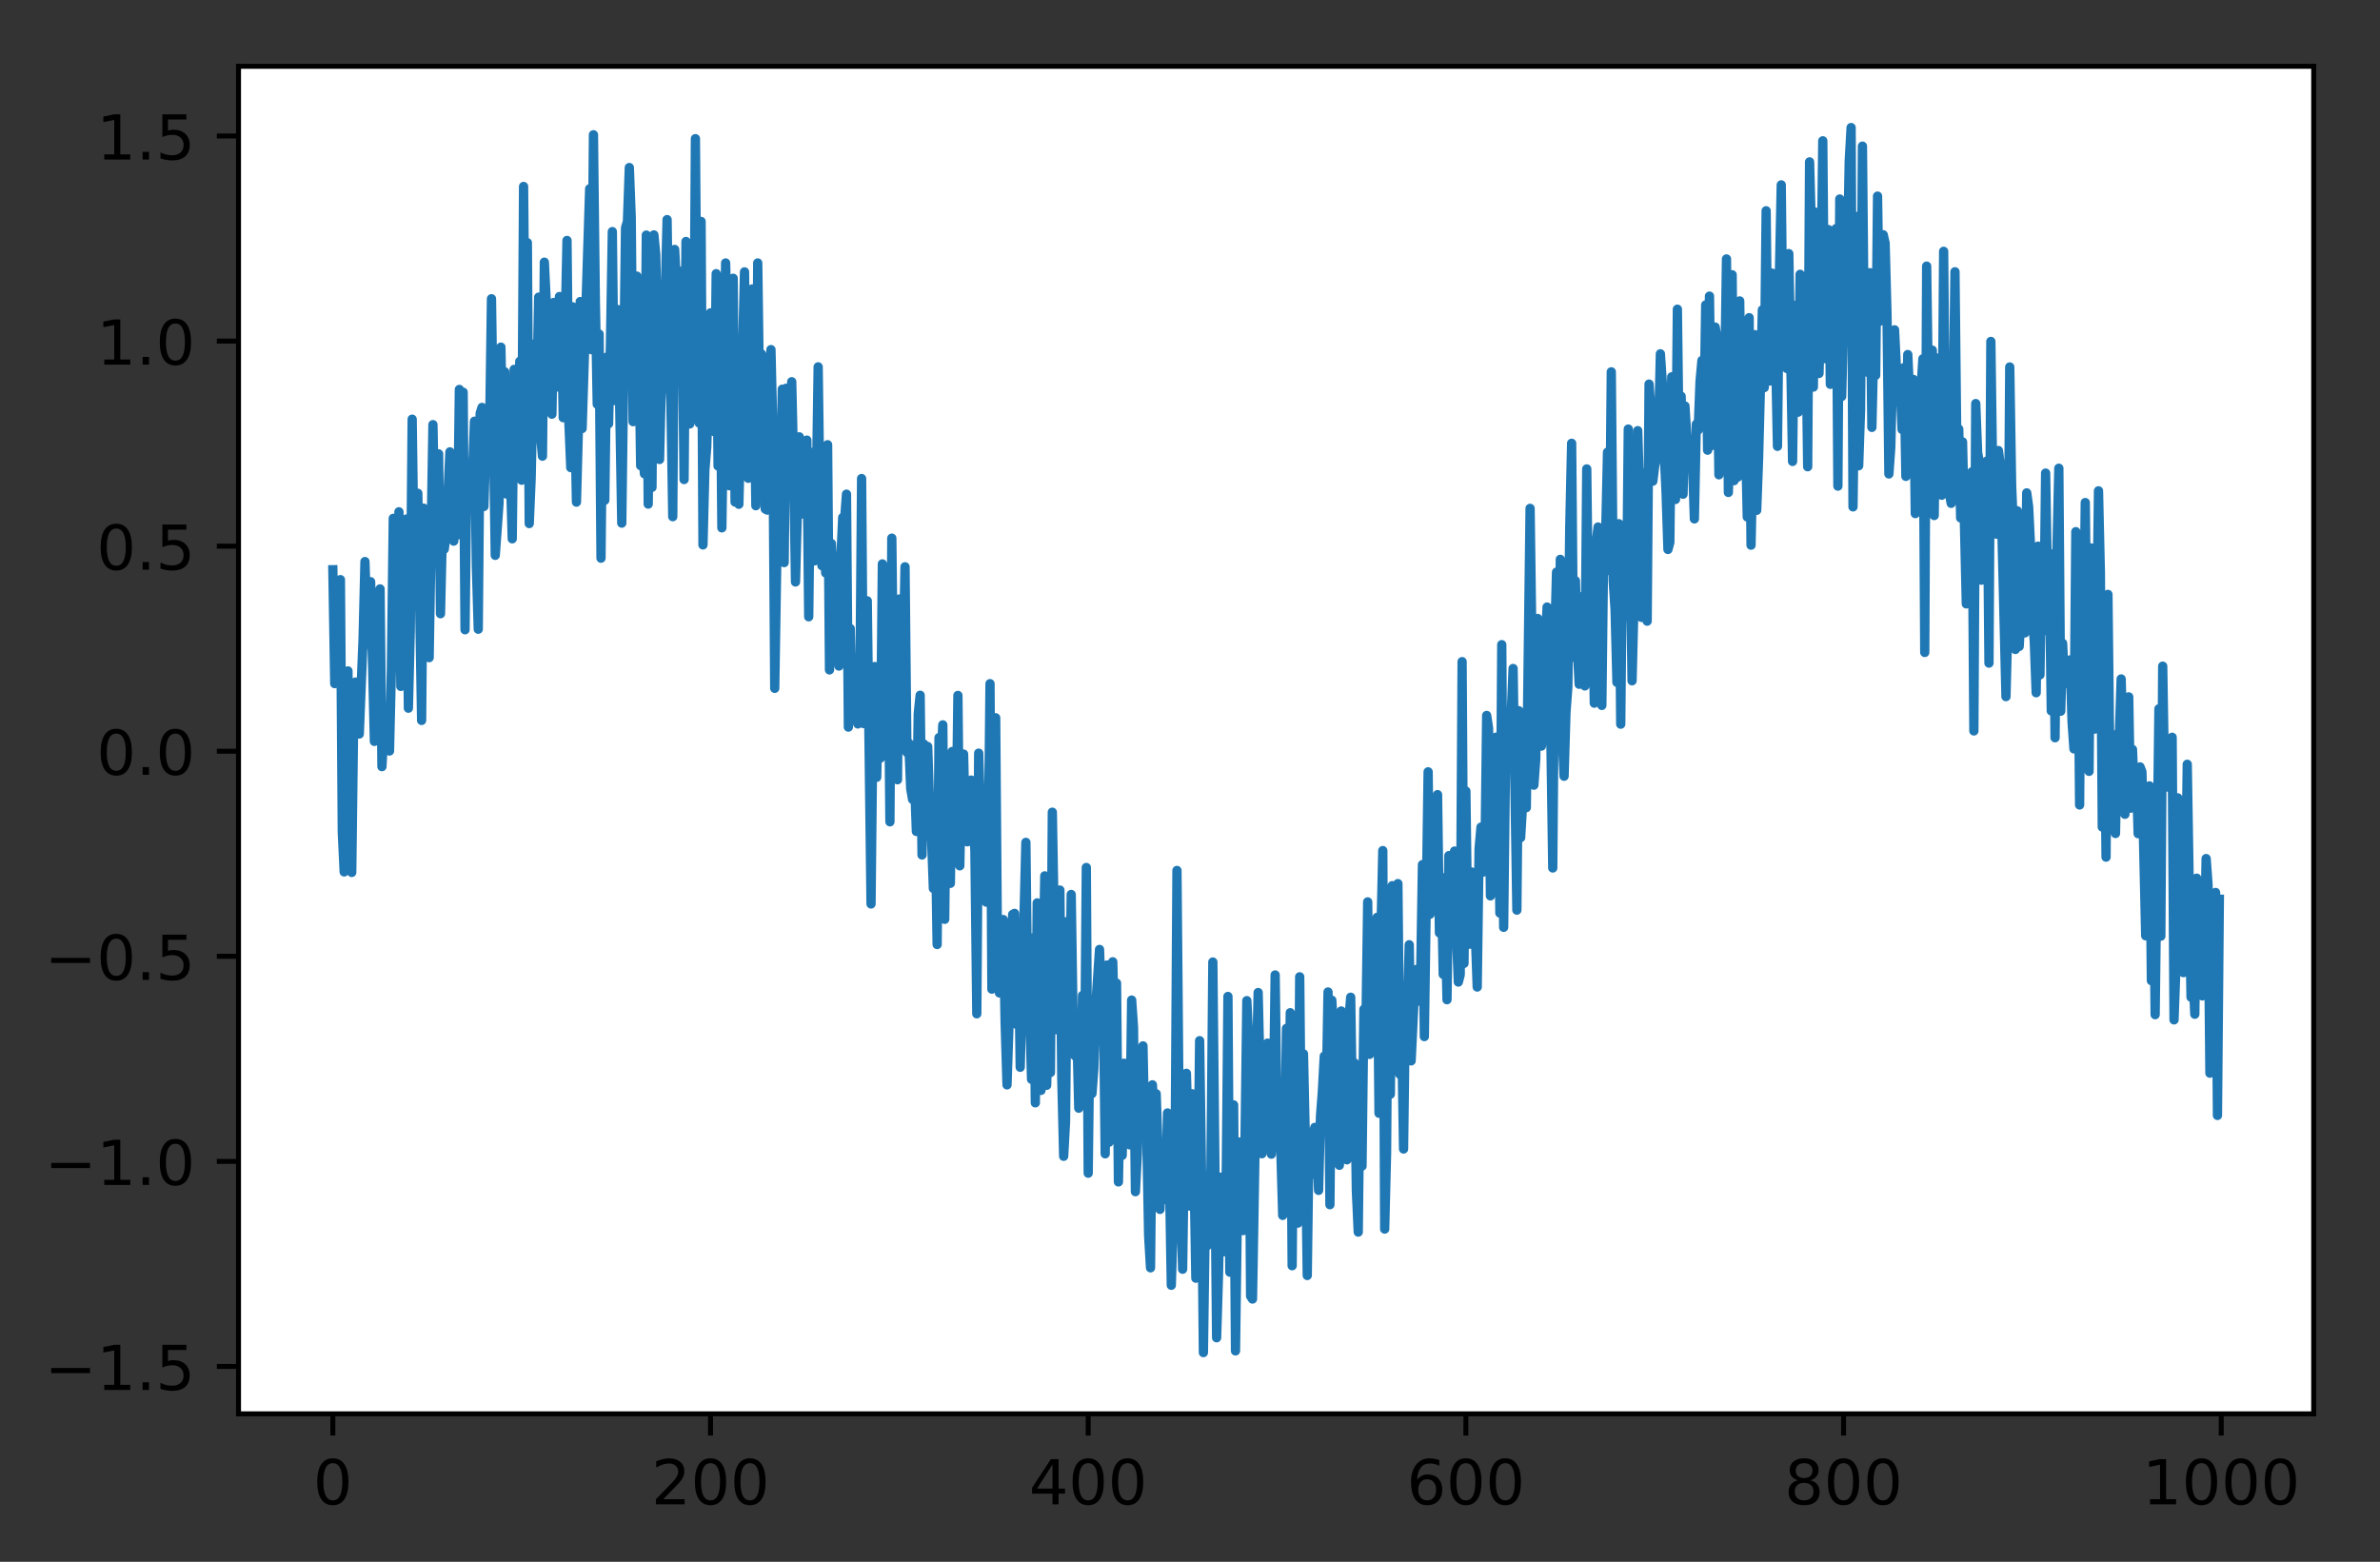<?xml version="1.0" encoding="utf-8" standalone="no"?>
<!DOCTYPE svg PUBLIC "-//W3C//DTD SVG 1.1//EN"
  "http://www.w3.org/Graphics/SVG/1.1/DTD/svg11.dtd">
<!-- Created with matplotlib (http://matplotlib.org/) -->
<svg height="252.018pt" version="1.1" viewBox="0 0 383.983 252.018" width="383.983pt" xmlns="http://www.w3.org/2000/svg" xmlns:xlink="http://www.w3.org/1999/xlink">
 <rect x="0" y="0" width="383.983" height="252.018" fill="#333333" stroke="none"/>
 <defs>
  <style type="text/css">
*{stroke-linecap:butt;stroke-linejoin:round;}
  </style>
 </defs>
 <g id="figure_1">
  <g id="patch_1">
   <path d="M -0 252.018 
L 383.983 252.018 
L 383.983 0 
L -0 0 
z
" style="fill:none;"/>
  </g>
  <g id="axes_1">
   <g id="patch_2">
    <path d="M 38.483 228.14 
L 373.283 228.14 
L 373.283 10.7 
L 38.483 10.7 
z
" style="fill:#ffffff;"/>
   </g>
   <g id="matplotlib.axis_1">
    <g id="xtick_1">
     <g id="line2d_1">
      <defs>
       <path d="M 0 0 
L 0 3.5 
" id="m375a5fabb0" style="stroke:#000000;stroke-width:0.8;"/>
      </defs>
      <g>
       <use style="stroke:#000000;stroke-width:0.8;" x="53.701" xlink:href="#m375a5fabb0" y="228.14"/>
      </g>
     </g>
     <g id="text_1">
      <!-- 0 -->
      <defs>
       <path d="M 31.781 66.406 
Q 24.172 66.406 20.328 58.906 
Q 16.5 51.422 16.5 36.375 
Q 16.5 21.391 20.328 13.891 
Q 24.172 6.391 31.781 6.391 
Q 39.453 6.391 43.281 13.891 
Q 47.125 21.391 47.125 36.375 
Q 47.125 51.422 43.281 58.906 
Q 39.453 66.406 31.781 66.406 
z
M 31.781 74.219 
Q 44.047 74.219 50.516 64.516 
Q 56.984 54.828 56.984 36.375 
Q 56.984 17.969 50.516 8.266 
Q 44.047 -1.422 31.781 -1.422 
Q 19.531 -1.422 13.062 8.266 
Q 6.594 17.969 6.594 36.375 
Q 6.594 54.828 13.062 64.516 
Q 19.531 74.219 31.781 74.219 
z
" id="DejaVuSans-30"/>
      </defs>
      <g transform="translate(50.52 242.738)scale(0.1 -0.1)">
       <use xlink:href="#DejaVuSans-30"/>
      </g>
     </g>
    </g>
    <g id="xtick_2">
     <g id="line2d_2">
      <g>
       <use style="stroke:#000000;stroke-width:0.8;" x="114.635" xlink:href="#m375a5fabb0" y="228.14"/>
      </g>
     </g>
     <g id="text_2">
      <!-- 200 -->
      <defs>
       <path d="M 19.188 8.297 
L 53.609 8.297 
L 53.609 0 
L 7.328 0 
L 7.328 8.297 
Q 12.938 14.109 22.625 23.891 
Q 32.328 33.688 34.812 36.531 
Q 39.547 41.844 41.422 45.531 
Q 43.312 49.219 43.312 52.781 
Q 43.312 58.594 39.234 62.25 
Q 35.156 65.922 28.609 65.922 
Q 23.969 65.922 18.812 64.312 
Q 13.672 62.703 7.812 59.422 
L 7.812 69.391 
Q 13.766 71.781 18.938 73 
Q 24.125 74.219 28.422 74.219 
Q 39.75 74.219 46.484 68.547 
Q 53.219 62.891 53.219 53.422 
Q 53.219 48.922 51.531 44.891 
Q 49.859 40.875 45.406 35.406 
Q 44.188 33.984 37.641 27.219 
Q 31.109 20.453 19.188 8.297 
z
" id="DejaVuSans-32"/>
      </defs>
      <g transform="translate(105.091 242.738)scale(0.1 -0.1)">
       <use xlink:href="#DejaVuSans-32"/>
       <use x="63.623" xlink:href="#DejaVuSans-30"/>
       <use x="127.246" xlink:href="#DejaVuSans-30"/>
      </g>
     </g>
    </g>
    <g id="xtick_3">
     <g id="line2d_3">
      <g>
       <use style="stroke:#000000;stroke-width:0.8;" x="175.568" xlink:href="#m375a5fabb0" y="228.14"/>
      </g>
     </g>
     <g id="text_3">
      <!-- 400 -->
      <defs>
       <path d="M 37.797 64.312 
L 12.891 25.391 
L 37.797 25.391 
z
M 35.203 72.906 
L 47.609 72.906 
L 47.609 25.391 
L 58.016 25.391 
L 58.016 17.188 
L 47.609 17.188 
L 47.609 0 
L 37.797 0 
L 37.797 17.188 
L 4.891 17.188 
L 4.891 26.703 
z
" id="DejaVuSans-34"/>
      </defs>
      <g transform="translate(166.025 242.738)scale(0.1 -0.1)">
       <use xlink:href="#DejaVuSans-34"/>
       <use x="63.623" xlink:href="#DejaVuSans-30"/>
       <use x="127.246" xlink:href="#DejaVuSans-30"/>
      </g>
     </g>
    </g>
    <g id="xtick_4">
     <g id="line2d_4">
      <g>
       <use style="stroke:#000000;stroke-width:0.8;" x="236.502" xlink:href="#m375a5fabb0" y="228.14"/>
      </g>
     </g>
     <g id="text_4">
      <!-- 600 -->
      <defs>
       <path d="M 33.016 40.375 
Q 26.375 40.375 22.484 35.828 
Q 18.609 31.297 18.609 23.391 
Q 18.609 15.531 22.484 10.953 
Q 26.375 6.391 33.016 6.391 
Q 39.656 6.391 43.531 10.953 
Q 47.406 15.531 47.406 23.391 
Q 47.406 31.297 43.531 35.828 
Q 39.656 40.375 33.016 40.375 
z
M 52.594 71.297 
L 52.594 62.312 
Q 48.875 64.062 45.094 64.984 
Q 41.312 65.922 37.594 65.922 
Q 27.828 65.922 22.672 59.328 
Q 17.531 52.734 16.797 39.406 
Q 19.672 43.656 24.016 45.922 
Q 28.375 48.188 33.594 48.188 
Q 44.578 48.188 50.953 41.516 
Q 57.328 34.859 57.328 23.391 
Q 57.328 12.156 50.688 5.359 
Q 44.047 -1.422 33.016 -1.422 
Q 20.359 -1.422 13.672 8.266 
Q 6.984 17.969 6.984 36.375 
Q 6.984 53.656 15.188 63.938 
Q 23.391 74.219 37.203 74.219 
Q 40.922 74.219 44.703 73.484 
Q 48.484 72.75 52.594 71.297 
z
" id="DejaVuSans-36"/>
      </defs>
      <g transform="translate(226.958 242.738)scale(0.1 -0.1)">
       <use xlink:href="#DejaVuSans-36"/>
       <use x="63.623" xlink:href="#DejaVuSans-30"/>
       <use x="127.246" xlink:href="#DejaVuSans-30"/>
      </g>
     </g>
    </g>
    <g id="xtick_5">
     <g id="line2d_5">
      <g>
       <use style="stroke:#000000;stroke-width:0.8;" x="297.436" xlink:href="#m375a5fabb0" y="228.14"/>
      </g>
     </g>
     <g id="text_5">
      <!-- 800 -->
      <defs>
       <path d="M 31.781 34.625 
Q 24.75 34.625 20.719 30.859 
Q 16.703 27.094 16.703 20.516 
Q 16.703 13.922 20.719 10.156 
Q 24.75 6.391 31.781 6.391 
Q 38.812 6.391 42.859 10.172 
Q 46.922 13.969 46.922 20.516 
Q 46.922 27.094 42.891 30.859 
Q 38.875 34.625 31.781 34.625 
z
M 21.922 38.812 
Q 15.578 40.375 12.031 44.719 
Q 8.5 49.078 8.5 55.328 
Q 8.5 64.062 14.719 69.141 
Q 20.953 74.219 31.781 74.219 
Q 42.672 74.219 48.875 69.141 
Q 55.078 64.062 55.078 55.328 
Q 55.078 49.078 51.531 44.719 
Q 48 40.375 41.703 38.812 
Q 48.828 37.156 52.797 32.312 
Q 56.781 27.484 56.781 20.516 
Q 56.781 9.906 50.312 4.234 
Q 43.844 -1.422 31.781 -1.422 
Q 19.734 -1.422 13.25 4.234 
Q 6.781 9.906 6.781 20.516 
Q 6.781 27.484 10.781 32.312 
Q 14.797 37.156 21.922 38.812 
z
M 18.312 54.391 
Q 18.312 48.734 21.844 45.562 
Q 25.391 42.391 31.781 42.391 
Q 38.141 42.391 41.719 45.562 
Q 45.312 48.734 45.312 54.391 
Q 45.312 60.062 41.719 63.234 
Q 38.141 66.406 31.781 66.406 
Q 25.391 66.406 21.844 63.234 
Q 18.312 60.062 18.312 54.391 
z
" id="DejaVuSans-38"/>
      </defs>
      <g transform="translate(287.892 242.738)scale(0.1 -0.1)">
       <use xlink:href="#DejaVuSans-38"/>
       <use x="63.623" xlink:href="#DejaVuSans-30"/>
       <use x="127.246" xlink:href="#DejaVuSans-30"/>
      </g>
     </g>
    </g>
    <g id="xtick_6">
     <g id="line2d_6">
      <g>
       <use style="stroke:#000000;stroke-width:0.8;" x="358.369" xlink:href="#m375a5fabb0" y="228.14"/>
      </g>
     </g>
     <g id="text_6">
      <!-- 1000 -->
      <defs>
       <path d="M 12.406 8.297 
L 28.516 8.297 
L 28.516 63.922 
L 10.984 60.406 
L 10.984 69.391 
L 28.422 72.906 
L 38.281 72.906 
L 38.281 8.297 
L 54.391 8.297 
L 54.391 0 
L 12.406 0 
z
" id="DejaVuSans-31"/>
      </defs>
      <g transform="translate(345.644 242.738)scale(0.1 -0.1)">
       <use xlink:href="#DejaVuSans-31"/>
       <use x="63.623" xlink:href="#DejaVuSans-30"/>
       <use x="127.246" xlink:href="#DejaVuSans-30"/>
       <use x="190.869" xlink:href="#DejaVuSans-30"/>
      </g>
     </g>
    </g>
   </g>
   <g id="matplotlib.axis_2">
    <g id="ytick_1">
     <g id="line2d_7">
      <defs>
       <path d="M 0 0 
L -3.5 0 
" id="m1b8f40a1a7" style="stroke:#000000;stroke-width:0.8;"/>
      </defs>
      <g>
       <use style="stroke:#000000;stroke-width:0.8;" x="38.483" xlink:href="#m1b8f40a1a7" y="220.492"/>
      </g>
     </g>
     <g id="text_7">
      <!-- −1.5 -->
      <defs>
       <path d="M 10.594 35.5 
L 73.188 35.5 
L 73.188 27.203 
L 10.594 27.203 
z
" id="DejaVuSans-2212"/>
       <path d="M 10.688 12.406 
L 21 12.406 
L 21 0 
L 10.688 0 
z
" id="DejaVuSans-2e"/>
       <path d="M 10.797 72.906 
L 49.516 72.906 
L 49.516 64.594 
L 19.828 64.594 
L 19.828 46.734 
Q 21.969 47.469 24.109 47.828 
Q 26.266 48.188 28.422 48.188 
Q 40.625 48.188 47.75 41.5 
Q 54.891 34.812 54.891 23.391 
Q 54.891 11.625 47.562 5.094 
Q 40.234 -1.422 26.906 -1.422 
Q 22.312 -1.422 17.547 -0.641 
Q 12.797 0.141 7.719 1.703 
L 7.719 11.625 
Q 12.109 9.234 16.797 8.062 
Q 21.484 6.891 26.703 6.891 
Q 35.156 6.891 40.078 11.328 
Q 45.016 15.766 45.016 23.391 
Q 45.016 31 40.078 35.438 
Q 35.156 39.891 26.703 39.891 
Q 22.75 39.891 18.812 39.016 
Q 14.891 38.141 10.797 36.281 
z
" id="DejaVuSans-35"/>
      </defs>
      <g transform="translate(7.2 224.291)scale(0.1 -0.1)">
       <use xlink:href="#DejaVuSans-2212"/>
       <use x="83.789" xlink:href="#DejaVuSans-31"/>
       <use x="147.412" xlink:href="#DejaVuSans-2e"/>
       <use x="179.199" xlink:href="#DejaVuSans-35"/>
      </g>
     </g>
    </g>
    <g id="ytick_2">
     <g id="line2d_8">
      <g>
       <use style="stroke:#000000;stroke-width:0.8;" x="38.483" xlink:href="#m1b8f40a1a7" y="187.401"/>
      </g>
     </g>
     <g id="text_8">
      <!-- −1.0 -->
      <g transform="translate(7.2 191.2)scale(0.1 -0.1)">
       <use xlink:href="#DejaVuSans-2212"/>
       <use x="83.789" xlink:href="#DejaVuSans-31"/>
       <use x="147.412" xlink:href="#DejaVuSans-2e"/>
       <use x="179.199" xlink:href="#DejaVuSans-30"/>
      </g>
     </g>
    </g>
    <g id="ytick_3">
     <g id="line2d_9">
      <g>
       <use style="stroke:#000000;stroke-width:0.8;" x="38.483" xlink:href="#m1b8f40a1a7" y="154.31"/>
      </g>
     </g>
     <g id="text_9">
      <!-- −0.5 -->
      <g transform="translate(7.2 158.109)scale(0.1 -0.1)">
       <use xlink:href="#DejaVuSans-2212"/>
       <use x="83.789" xlink:href="#DejaVuSans-30"/>
       <use x="147.412" xlink:href="#DejaVuSans-2e"/>
       <use x="179.199" xlink:href="#DejaVuSans-35"/>
      </g>
     </g>
    </g>
    <g id="ytick_4">
     <g id="line2d_10">
      <g>
       <use style="stroke:#000000;stroke-width:0.8;" x="38.483" xlink:href="#m1b8f40a1a7" y="121.218"/>
      </g>
     </g>
     <g id="text_10">
      <!-- 0.0 -->
      <g transform="translate(15.58 125.018)scale(0.1 -0.1)">
       <use xlink:href="#DejaVuSans-30"/>
       <use x="63.623" xlink:href="#DejaVuSans-2e"/>
       <use x="95.41" xlink:href="#DejaVuSans-30"/>
      </g>
     </g>
    </g>
    <g id="ytick_5">
     <g id="line2d_11">
      <g>
       <use style="stroke:#000000;stroke-width:0.8;" x="38.483" xlink:href="#m1b8f40a1a7" y="88.127"/>
      </g>
     </g>
     <g id="text_11">
      <!-- 0.5 -->
      <g transform="translate(15.58 91.927)scale(0.1 -0.1)">
       <use xlink:href="#DejaVuSans-30"/>
       <use x="63.623" xlink:href="#DejaVuSans-2e"/>
       <use x="95.41" xlink:href="#DejaVuSans-35"/>
      </g>
     </g>
    </g>
    <g id="ytick_6">
     <g id="line2d_12">
      <g>
       <use style="stroke:#000000;stroke-width:0.8;" x="38.483" xlink:href="#m1b8f40a1a7" y="55.036"/>
      </g>
     </g>
     <g id="text_12">
      <!-- 1.0 -->
      <g transform="translate(15.58 58.835)scale(0.1 -0.1)">
       <use xlink:href="#DejaVuSans-31"/>
       <use x="63.623" xlink:href="#DejaVuSans-2e"/>
       <use x="95.41" xlink:href="#DejaVuSans-30"/>
      </g>
     </g>
    </g>
    <g id="ytick_7">
     <g id="line2d_13">
      <g>
       <use style="stroke:#000000;stroke-width:0.8;" x="38.483" xlink:href="#m1b8f40a1a7" y="21.945"/>
      </g>
     </g>
     <g id="text_13">
      <!-- 1.5 -->
      <g transform="translate(15.58 25.744)scale(0.1 -0.1)">
       <use xlink:href="#DejaVuSans-31"/>
       <use x="63.623" xlink:href="#DejaVuSans-2e"/>
       <use x="95.41" xlink:href="#DejaVuSans-35"/>
      </g>
     </g>
    </g>
   </g>
   <g id="line2d_14">
    <path clip-path="url(#pf4dd4faa83)" d="M 53.701 91.937 
L 54.006 110.312 
L 54.31 106.083 
L 54.615 103.562 
L 54.92 93.532 
L 55.224 134.254 
L 55.529 140.692 
L 56.138 108.261 
L 56.443 139.838 
L 56.748 140.778 
L 57.052 116.707 
L 57.357 110.06 
L 57.662 113.131 
L 57.966 118.439 
L 58.576 103.069 
L 58.88 90.615 
L 59.185 100.286 
L 59.49 104.021 
L 59.794 93.865 
L 60.404 119.63 
L 60.708 116.398 
L 61.013 115.92 
L 61.318 95.026 
L 61.622 123.707 
L 61.927 117.77 
L 62.232 116.727 
L 62.536 119.87 
L 62.841 121.184 
L 63.146 107.967 
L 63.45 83.639 
L 63.755 87.925 
L 64.06 107.111 
L 64.364 82.587 
L 64.669 110.76 
L 64.974 104.997 
L 65.278 91.75 
L 65.583 83.747 
L 65.888 114.276 
L 66.192 101.689 
L 66.497 67.642 
L 66.802 89.839 
L 67.106 85.61 
L 67.411 79.595 
L 68.02 116.25 
L 68.325 81.99 
L 68.63 96.091 
L 68.934 85.186 
L 69.239 106.12 
L 69.848 68.523 
L 70.153 83.995 
L 70.458 80.286 
L 70.762 73.239 
L 71.067 99.03 
L 71.372 85.851 
L 71.676 88.615 
L 71.981 86.183 
L 72.59 72.914 
L 72.895 78.172 
L 73.2 87.312 
L 73.504 83.873 
L 73.809 86.316 
L 74.114 62.84 
L 74.418 71.033 
L 74.723 63.284 
L 75.028 101.62 
L 75.332 74.628 
L 75.637 81.124 
L 75.942 81.24 
L 76.246 76.147 
L 76.551 67.968 
L 76.856 91.398 
L 77.16 101.531 
L 77.465 66.712 
L 77.77 65.742 
L 78.074 81.725 
L 78.379 70.858 
L 78.684 68.126 
L 78.988 69.756 
L 79.293 48.205 
L 79.902 89.609 
L 80.512 81.16 
L 80.816 56.016 
L 81.121 73.44 
L 81.426 59.991 
L 81.73 79.724 
L 82.035 73.785 
L 82.34 76.381 
L 82.644 86.942 
L 82.949 59.606 
L 83.254 75.204 
L 83.863 58.296 
L 84.168 77.489 
L 84.472 30.086 
L 84.777 63.589 
L 85.082 39.155 
L 85.386 84.482 
L 85.691 77.258 
L 85.996 62.43 
L 86.301 55.468 
L 86.605 63.766 
L 86.91 47.947 
L 87.215 70.239 
L 87.519 73.604 
L 87.824 42.306 
L 88.129 48.677 
L 88.433 59.864 
L 89.043 66.836 
L 89.347 48.805 
L 89.652 53.946 
L 89.957 62.445 
L 90.261 47.847 
L 90.566 49.774 
L 90.871 67.4 
L 91.48 38.801 
L 91.785 68.23 
L 92.089 75.455 
L 92.394 49.51 
L 93.003 81.023 
L 93.308 69.598 
L 93.613 48.659 
L 93.917 69.15 
L 95.136 30.456 
L 95.441 56.424 
L 95.745 21.747 
L 96.05 48.363 
L 96.355 65.223 
L 96.659 53.901 
L 96.964 90.069 
L 97.269 59.882 
L 97.573 80.724 
L 97.878 57.631 
L 98.183 68.38 
L 98.487 55.592 
L 98.792 37.372 
L 99.097 64.632 
L 99.401 51.859 
L 99.706 49.956 
L 100.315 84.411 
L 100.925 36.745 
L 101.229 35.755 
L 101.534 27.035 
L 101.839 35.059 
L 102.143 68.039 
L 102.448 58.115 
L 102.753 44.558 
L 103.057 54.969 
L 103.362 75.141 
L 103.667 72.25 
L 103.971 76.45 
L 104.276 37.933 
L 104.581 81.342 
L 104.885 57.77 
L 105.19 78.639 
L 105.495 37.906 
L 105.799 41.036 
L 106.409 74.141 
L 106.713 61.545 
L 107.018 56.054 
L 107.323 47.815 
L 107.627 35.437 
L 107.932 57.983 
L 108.237 64.697 
L 108.541 83.371 
L 108.846 40.248 
L 109.151 46.149 
L 109.455 43.68 
L 109.76 49.732 
L 110.065 51.164 
L 110.369 77.378 
L 110.674 38.965 
L 110.979 66.195 
L 111.283 68.409 
L 111.588 47.842 
L 111.893 67.628 
L 112.197 22.376 
L 112.502 61.26 
L 112.807 68.268 
L 113.111 35.73 
L 113.416 87.927 
L 113.721 75.839 
L 114.025 72.102 
L 114.635 50.478 
L 114.939 55.654 
L 115.244 69.652 
L 115.549 44.161 
L 115.853 75.197 
L 116.158 52.447 
L 116.463 85.173 
L 117.072 42.433 
L 117.377 55.676 
L 117.681 78.378 
L 118.291 44.901 
L 118.595 81.013 
L 118.9 69.722 
L 119.205 81.37 
L 120.119 43.87 
L 120.423 69.433 
L 120.728 77.176 
L 121.033 50.084 
L 121.337 46.636 
L 121.642 59.595 
L 121.947 81.603 
L 122.251 42.431 
L 122.556 64.871 
L 122.861 57.12 
L 123.165 59.562 
L 123.47 82.134 
L 123.775 82.307 
L 124.079 63.716 
L 124.384 56.415 
L 124.689 69.793 
L 124.993 111.07 
L 125.603 72.685 
L 125.907 78.822 
L 126.212 62.802 
L 126.517 90.781 
L 126.821 62.654 
L 127.126 78.76 
L 127.735 61.597 
L 128.04 75.168 
L 128.345 93.906 
L 128.954 70.486 
L 129.259 82.92 
L 129.563 82.943 
L 129.868 81.02 
L 130.173 71.016 
L 130.477 99.525 
L 130.782 72.98 
L 131.087 73.163 
L 131.391 90.508 
L 131.696 79.525 
L 132.001 59.197 
L 132.305 81.726 
L 132.61 91.276 
L 132.915 86.515 
L 133.219 92.454 
L 133.524 71.761 
L 133.829 108.096 
L 134.133 87.707 
L 134.438 94.528 
L 134.743 92.667 
L 135.047 94.143 
L 135.352 107.476 
L 135.657 90.197 
L 135.961 83.5 
L 136.266 83.868 
L 136.571 79.739 
L 136.875 117.327 
L 137.18 101.423 
L 137.485 115.12 
L 137.789 114.193 
L 138.094 115.882 
L 138.399 116.817 
L 138.703 114.861 
L 139.008 77.22 
L 139.313 116.751 
L 139.922 96.951 
L 140.531 145.863 
L 140.836 116.743 
L 141.141 107.552 
L 141.445 125.43 
L 141.75 111.142 
L 142.055 122.317 
L 142.359 90.992 
L 142.664 110.27 
L 142.969 118.045 
L 143.273 100.565 
L 143.578 132.609 
L 143.883 86.839 
L 144.187 113.372 
L 144.492 99.491 
L 144.797 125.819 
L 145.101 96.658 
L 145.406 106.216 
L 145.711 107.576 
L 146.015 91.457 
L 146.32 121.416 
L 146.625 119.899 
L 146.929 127.241 
L 147.234 128.989 
L 147.539 125.689 
L 147.844 134.162 
L 148.148 115.164 
L 148.453 112.186 
L 148.758 137.957 
L 149.062 120.066 
L 149.367 125.482 
L 149.672 120.456 
L 149.976 129.8 
L 150.281 134.862 
L 150.586 143.357 
L 150.89 133.423 
L 151.195 152.408 
L 151.5 119.023 
L 151.804 123.371 
L 152.109 116.964 
L 152.414 148.344 
L 152.718 122.186 
L 153.023 140.466 
L 153.328 142.537 
L 153.632 121.261 
L 153.937 125.464 
L 154.242 135.169 
L 154.546 112.216 
L 154.851 139.708 
L 155.156 124.148 
L 155.46 121.676 
L 155.765 134.019 
L 156.07 135.836 
L 156.374 127.767 
L 156.679 125.877 
L 156.984 130.294 
L 157.288 137.451 
L 157.593 163.59 
L 157.898 121.529 
L 158.202 131.709 
L 158.507 129.011 
L 158.812 133.529 
L 159.116 145.565 
L 159.421 139.613 
L 159.726 110.318 
L 160.03 159.61 
L 160.335 151.52 
L 160.64 115.82 
L 160.944 154.613 
L 161.249 160.223 
L 161.554 150.289 
L 161.858 148.376 
L 162.163 164.935 
L 162.468 175.056 
L 163.382 147.557 
L 163.686 147.385 
L 163.991 165.282 
L 164.296 151.329 
L 164.6 172.216 
L 165.514 135.926 
L 165.819 162.469 
L 166.124 162.853 
L 166.428 174.159 
L 166.733 151.315 
L 167.038 177.956 
L 167.342 145.689 
L 167.647 157.385 
L 167.952 175.946 
L 168.561 141.33 
L 168.866 175.124 
L 169.17 162.776 
L 169.475 173.07 
L 169.78 131.058 
L 170.389 166.152 
L 170.694 148.832 
L 170.998 143.621 
L 171.303 173.821 
L 171.608 186.58 
L 171.912 180.974 
L 172.217 148.673 
L 172.522 168.217 
L 172.826 144.331 
L 173.131 164.544 
L 173.436 170.371 
L 173.74 166.591 
L 174.045 178.82 
L 174.35 176.717 
L 174.654 160.622 
L 174.959 176.843 
L 175.264 139.981 
L 175.568 189.306 
L 175.873 164.062 
L 176.178 176.467 
L 176.482 172.371 
L 176.787 162.296 
L 177.396 153.204 
L 177.701 162.405 
L 178.006 160.48 
L 178.31 186.178 
L 178.615 155.716 
L 178.92 184.316 
L 179.224 179.287 
L 179.529 155.198 
L 179.834 166.648 
L 180.138 158.634 
L 180.443 190.715 
L 180.748 174.672 
L 181.052 186.436 
L 181.357 171.56 
L 181.662 179.602 
L 181.966 175.632 
L 182.271 184.734 
L 182.576 161.376 
L 182.88 165.8 
L 183.185 192.293 
L 183.49 186.211 
L 183.794 172.044 
L 184.099 178.766 
L 184.404 168.763 
L 184.708 183.155 
L 185.013 183.238 
L 185.318 199.393 
L 185.622 204.575 
L 185.927 175.049 
L 186.232 180.421 
L 186.536 176.492 
L 187.146 195.154 
L 187.45 185.74 
L 187.755 192.333 
L 188.06 193.551 
L 188.364 179.589 
L 188.669 189.355 
L 188.974 207.393 
L 189.583 187.126 
L 189.888 140.456 
L 190.192 175.018 
L 190.497 193.535 
L 190.802 204.802 
L 191.106 183.503 
L 191.411 173.189 
L 192.02 194.634 
L 192.325 176.486 
L 192.63 188.23 
L 192.934 206.25 
L 193.239 195.159 
L 193.544 167.925 
L 193.848 188.987 
L 194.153 218.256 
L 194.458 196.84 
L 194.762 201.015 
L 195.067 199.634 
L 195.372 188.399 
L 195.676 155.235 
L 196.286 215.863 
L 196.59 205.706 
L 196.895 189.945 
L 197.2 199.936 
L 197.504 201.978 
L 197.809 192.896 
L 198.114 160.79 
L 198.418 205.28 
L 198.723 204.241 
L 199.028 178.286 
L 199.332 217.982 
L 199.637 195.217 
L 199.942 184.271 
L 200.246 193.881 
L 200.551 198.571 
L 200.856 185.106 
L 201.16 161.466 
L 201.465 167.871 
L 201.77 209.134 
L 202.074 209.614 
L 202.684 173.723 
L 202.988 160.156 
L 203.598 186.167 
L 203.902 182.255 
L 204.207 171.84 
L 204.512 168.321 
L 205.121 186.236 
L 205.426 179.365 
L 205.73 157.321 
L 206.035 181.001 
L 206.644 185.631 
L 206.949 196.115 
L 207.254 188.058 
L 207.558 165.937 
L 207.863 189.095 
L 208.168 163.41 
L 208.472 204.24 
L 208.777 168.42 
L 209.082 171.986 
L 209.386 197.368 
L 209.691 157.618 
L 209.996 188.792 
L 210.301 170.051 
L 210.605 184.113 
L 210.91 205.811 
L 211.215 182.664 
L 211.824 189.463 
L 212.129 181.914 
L 212.433 184.516 
L 212.738 192.08 
L 213.043 180.114 
L 213.347 176.124 
L 213.652 170.413 
L 213.957 177.284 
L 214.261 160.069 
L 214.566 194.388 
L 214.871 161.395 
L 215.175 166.777 
L 215.785 186.896 
L 216.089 188.035 
L 216.394 163.133 
L 216.699 178.828 
L 217.003 171.388 
L 217.308 187.152 
L 217.613 164.731 
L 217.917 160.916 
L 218.222 180.997 
L 218.527 171.513 
L 218.831 192.119 
L 219.136 198.812 
L 219.441 172.106 
L 219.745 188.161 
L 220.05 162.856 
L 220.355 166.824 
L 220.659 145.529 
L 220.964 170.136 
L 221.269 163.206 
L 221.878 166.971 
L 222.183 148.025 
L 222.487 179.635 
L 222.792 150.68 
L 223.097 137.248 
L 223.401 198.326 
L 223.706 185.956 
L 224.011 144.602 
L 224.315 176.564 
L 224.62 142.913 
L 224.925 147.739 
L 225.229 163.013 
L 225.534 142.58 
L 225.839 173.343 
L 226.143 166.656 
L 226.448 185.405 
L 226.753 162.021 
L 227.057 163.514 
L 227.362 152.445 
L 227.667 171.186 
L 228.276 158.511 
L 228.581 156.418 
L 228.885 161.544 
L 229.19 158.259 
L 229.495 139.517 
L 229.799 167.265 
L 230.409 124.542 
L 230.713 147.522 
L 231.018 130.235 
L 231.323 142.284 
L 231.627 143.448 
L 231.932 128.219 
L 232.237 150.538 
L 232.541 141.546 
L 232.846 157.227 
L 233.151 146.757 
L 233.455 161.314 
L 233.76 138.061 
L 234.065 138.42 
L 234.369 140.433 
L 234.674 137.33 
L 234.979 150.76 
L 235.283 158.466 
L 235.588 157.279 
L 235.893 106.763 
L 236.197 155.457 
L 236.502 127.651 
L 236.807 151.101 
L 237.111 152.358 
L 237.416 140.701 
L 237.721 142.215 
L 238.33 159.266 
L 238.635 136.892 
L 238.939 133.469 
L 239.244 140.732 
L 239.549 140.461 
L 239.853 115.45 
L 240.158 117.486 
L 240.463 144.559 
L 240.767 119.205 
L 241.072 130.676 
L 241.377 118.948 
L 241.681 121.239 
L 241.986 147.335 
L 242.291 104.021 
L 242.595 149.633 
L 242.9 122.763 
L 243.205 116.669 
L 243.509 122.914 
L 244.119 107.869 
L 244.728 146.859 
L 245.033 114.679 
L 245.337 135.165 
L 245.642 129.981 
L 245.947 119.505 
L 246.251 130.325 
L 246.861 82.031 
L 247.47 126.695 
L 247.775 122.476 
L 248.079 99.794 
L 248.384 101.042 
L 248.689 120.391 
L 248.993 117.681 
L 249.298 103.88 
L 249.603 97.956 
L 250.212 119.355 
L 250.517 140.058 
L 250.821 103.848 
L 251.126 92.321 
L 251.431 120.818 
L 251.735 90.257 
L 252.04 118.664 
L 252.345 125.253 
L 252.649 114.953 
L 252.954 110.818 
L 253.259 85.163 
L 253.563 71.53 
L 253.868 106.036 
L 254.173 93.71 
L 254.477 104.715 
L 254.782 110.413 
L 255.087 96.3 
L 255.391 100.388 
L 255.696 110.678 
L 256.001 75.668 
L 256.305 101.27 
L 256.61 88.678 
L 256.915 93.371 
L 257.219 113.462 
L 257.524 87.656 
L 257.829 85.04 
L 258.438 113.828 
L 258.743 87.792 
L 259.047 86.367 
L 259.352 72.974 
L 259.657 92.078 
L 259.961 59.999 
L 260.266 93.711 
L 260.571 98.373 
L 260.875 110.107 
L 261.18 84.506 
L 261.485 116.853 
L 261.789 86.036 
L 262.094 97.958 
L 262.399 99.502 
L 262.703 69.233 
L 263.313 109.851 
L 263.617 97.555 
L 263.922 94.134 
L 264.227 69.492 
L 264.531 79.864 
L 264.836 99.624 
L 265.141 76.323 
L 265.445 92.349 
L 265.75 100.228 
L 266.055 61.98 
L 266.359 66.45 
L 266.664 77.641 
L 266.969 75.161 
L 267.273 73.743 
L 267.578 69.947 
L 267.883 57.093 
L 268.187 61.706 
L 268.492 72.93 
L 268.797 79.415 
L 269.101 88.659 
L 269.406 87.532 
L 269.711 60.804 
L 270.015 78.576 
L 270.32 80.593 
L 270.625 49.892 
L 270.929 74.187 
L 271.234 63.941 
L 271.539 79.746 
L 271.844 65.511 
L 272.148 70.589 
L 272.453 72.068 
L 272.758 74.699 
L 273.062 74.566 
L 273.367 83.73 
L 273.672 68.457 
L 273.976 69.408 
L 274.281 61.523 
L 274.586 58.167 
L 274.89 68.362 
L 275.195 49.206 
L 275.5 72.643 
L 275.804 47.784 
L 276.109 71.914 
L 276.414 59.477 
L 276.718 52.774 
L 277.023 54.577 
L 277.328 76.616 
L 277.632 60.592 
L 277.937 74.304 
L 278.242 62.596 
L 278.546 41.784 
L 278.851 79.461 
L 279.156 67.511 
L 279.46 44.338 
L 279.765 77.562 
L 280.07 61.61 
L 280.374 76.981 
L 280.679 48.558 
L 280.984 69.134 
L 281.288 55.644 
L 281.898 83.422 
L 282.202 51.261 
L 282.507 87.97 
L 282.812 73.654 
L 283.116 54.006 
L 283.421 82.345 
L 283.726 74.018 
L 284.335 50.005 
L 284.64 62.545 
L 284.944 34.011 
L 285.249 61.07 
L 285.554 61.486 
L 285.858 44.064 
L 286.163 54.135 
L 286.468 56.922 
L 286.772 72.021 
L 287.077 44.621 
L 287.382 29.832 
L 287.686 58.13 
L 287.991 51.129 
L 288.296 59.463 
L 288.6 40.922 
L 289.21 74.455 
L 289.514 49.278 
L 289.819 65.338 
L 290.124 66.505 
L 290.428 44.261 
L 290.733 58.532 
L 291.038 61.133 
L 291.342 52.753 
L 291.647 75.311 
L 291.952 26.123 
L 292.256 37.511 
L 292.561 62.461 
L 292.866 34.224 
L 293.475 60.262 
L 293.78 47.165 
L 294.084 22.724 
L 294.389 57.874 
L 294.694 44.692 
L 294.998 37.05 
L 295.303 62.011 
L 295.608 50.573 
L 295.912 55.327 
L 296.217 36.891 
L 296.522 78.441 
L 296.826 32.111 
L 297.131 63.977 
L 297.436 51.213 
L 297.74 49.718 
L 298.045 42.932 
L 298.35 25.957 
L 298.654 20.584 
L 298.959 81.791 
L 299.568 34.924 
L 299.873 75.163 
L 300.178 66.054 
L 300.482 23.584 
L 300.787 55.46 
L 301.092 51.057 
L 301.396 60.108 
L 301.701 44.004 
L 302.006 68.963 
L 302.31 55.61 
L 302.615 60.56 
L 302.92 31.645 
L 303.224 51.865 
L 303.529 51.665 
L 303.834 37.884 
L 304.138 39.211 
L 304.443 50.686 
L 304.748 76.477 
L 305.052 72.165 
L 305.357 59.336 
L 305.662 53.222 
L 305.966 59.578 
L 306.271 62.441 
L 306.576 62.24 
L 306.88 69.3 
L 307.185 59.315 
L 307.49 76.867 
L 307.794 57.207 
L 308.099 63.807 
L 308.404 62.117 
L 308.708 61.232 
L 309.013 82.872 
L 309.318 62.007 
L 309.622 71.498 
L 309.927 62.84 
L 310.232 57.902 
L 310.536 105.279 
L 310.841 42.94 
L 311.146 64.882 
L 311.45 72.92 
L 311.755 56.503 
L 312.06 83.186 
L 312.364 57.731 
L 312.669 58.233 
L 312.974 65.591 
L 313.278 79.907 
L 313.583 40.553 
L 313.888 74.642 
L 314.192 61.19 
L 314.497 79.582 
L 314.802 81.218 
L 315.106 65.851 
L 315.411 43.852 
L 315.716 72.743 
L 316.02 69.232 
L 316.325 83.571 
L 316.63 71.298 
L 317.239 97.443 
L 317.544 77.745 
L 317.848 95.584 
L 318.153 76.13 
L 318.458 117.944 
L 318.762 65.12 
L 319.067 73.067 
L 319.372 74.67 
L 319.676 93.619 
L 319.981 82.89 
L 320.286 81.979 
L 320.59 74.377 
L 320.895 107 
L 321.2 55.094 
L 321.504 77.588 
L 321.809 77.389 
L 322.114 86.194 
L 322.418 72.702 
L 322.723 75.114 
L 323.637 112.407 
L 323.942 100.448 
L 324.246 59.212 
L 324.551 78.268 
L 324.856 85.975 
L 325.16 104.8 
L 325.465 82.421 
L 325.77 104.316 
L 326.379 93.558 
L 326.684 102.126 
L 326.988 79.531 
L 327.293 81.763 
L 327.598 88.082 
L 327.902 99.526 
L 328.207 103.502 
L 328.512 111.783 
L 328.816 88.132 
L 329.121 108.897 
L 329.426 89.475 
L 329.73 101.773 
L 330.035 76.336 
L 330.34 94.374 
L 330.644 92.322 
L 330.949 114.714 
L 331.254 89.357 
L 331.558 119.043 
L 331.863 88.707 
L 332.168 75.552 
L 332.472 114.759 
L 332.777 103.798 
L 333.082 110.331 
L 333.386 108.359 
L 333.691 110.36 
L 333.996 106.481 
L 334.301 116.484 
L 334.605 120.843 
L 334.91 85.79 
L 335.215 97.44 
L 335.519 129.888 
L 335.824 92.266 
L 336.129 105.323 
L 336.433 81.092 
L 336.738 109.139 
L 337.043 124.463 
L 337.347 88.416 
L 337.957 117.647 
L 338.261 103.307 
L 338.566 79.2 
L 338.871 92.416 
L 339.175 133.451 
L 339.48 109.353 
L 339.785 138.308 
L 340.089 95.913 
L 340.394 122.891 
L 340.699 129.656 
L 341.003 123.796 
L 341.308 134.492 
L 341.613 118.414 
L 341.917 118.945 
L 342.222 109.559 
L 342.831 131.392 
L 343.136 114.097 
L 343.441 112.447 
L 343.745 130.413 
L 344.05 120.932 
L 344.355 128.631 
L 344.659 124.082 
L 344.964 134.523 
L 345.269 123.751 
L 345.573 124.554 
L 346.183 150.999 
L 346.792 126.807 
L 347.097 158.239 
L 347.401 136.102 
L 347.706 163.729 
L 348.315 114.377 
L 348.62 151.061 
L 348.925 107.494 
L 349.229 125.793 
L 349.534 127.007 
L 349.839 123.556 
L 350.143 126.997 
L 350.448 118.965 
L 350.753 164.567 
L 351.057 156.128 
L 351.362 128.745 
L 351.667 141.153 
L 351.971 142.75 
L 352.276 156.945 
L 352.581 146.313 
L 352.885 123.323 
L 353.495 160.909 
L 353.799 156.965 
L 354.104 163.657 
L 354.409 141.704 
L 354.713 155.387 
L 355.018 142.891 
L 355.323 160.698 
L 355.627 154.984 
L 355.932 138.54 
L 356.237 142.717 
L 356.541 173.17 
L 356.846 151.187 
L 357.151 151.051 
L 357.455 144.01 
L 357.76 179.988 
L 358.065 145.098 
L 358.065 145.098 
" style="fill:none;stroke:#1f77b4;stroke-linecap:square;stroke-width:1.5;"/>
   </g>
   <g id="patch_3">
    <path d="M 38.483 228.14 
L 38.483 10.7 
" style="fill:none;stroke:#000000;stroke-linecap:square;stroke-linejoin:miter;stroke-width:0.8;"/>
   </g>
   <g id="patch_4">
    <path d="M 373.283 228.14 
L 373.283 10.7 
" style="fill:none;stroke:#000000;stroke-linecap:square;stroke-linejoin:miter;stroke-width:0.8;"/>
   </g>
   <g id="patch_5">
    <path d="M 38.483 228.14 
L 373.283 228.14 
" style="fill:none;stroke:#000000;stroke-linecap:square;stroke-linejoin:miter;stroke-width:0.8;"/>
   </g>
   <g id="patch_6">
    <path d="M 38.483 10.7 
L 373.283 10.7 
" style="fill:none;stroke:#000000;stroke-linecap:square;stroke-linejoin:miter;stroke-width:0.8;"/>
   </g>
  </g>
 </g>
 <defs>
  <clipPath id="pf4dd4faa83">
   <rect height="217.44" width="334.8" x="38.483" y="10.7"/>
  </clipPath>
 </defs>
</svg>
